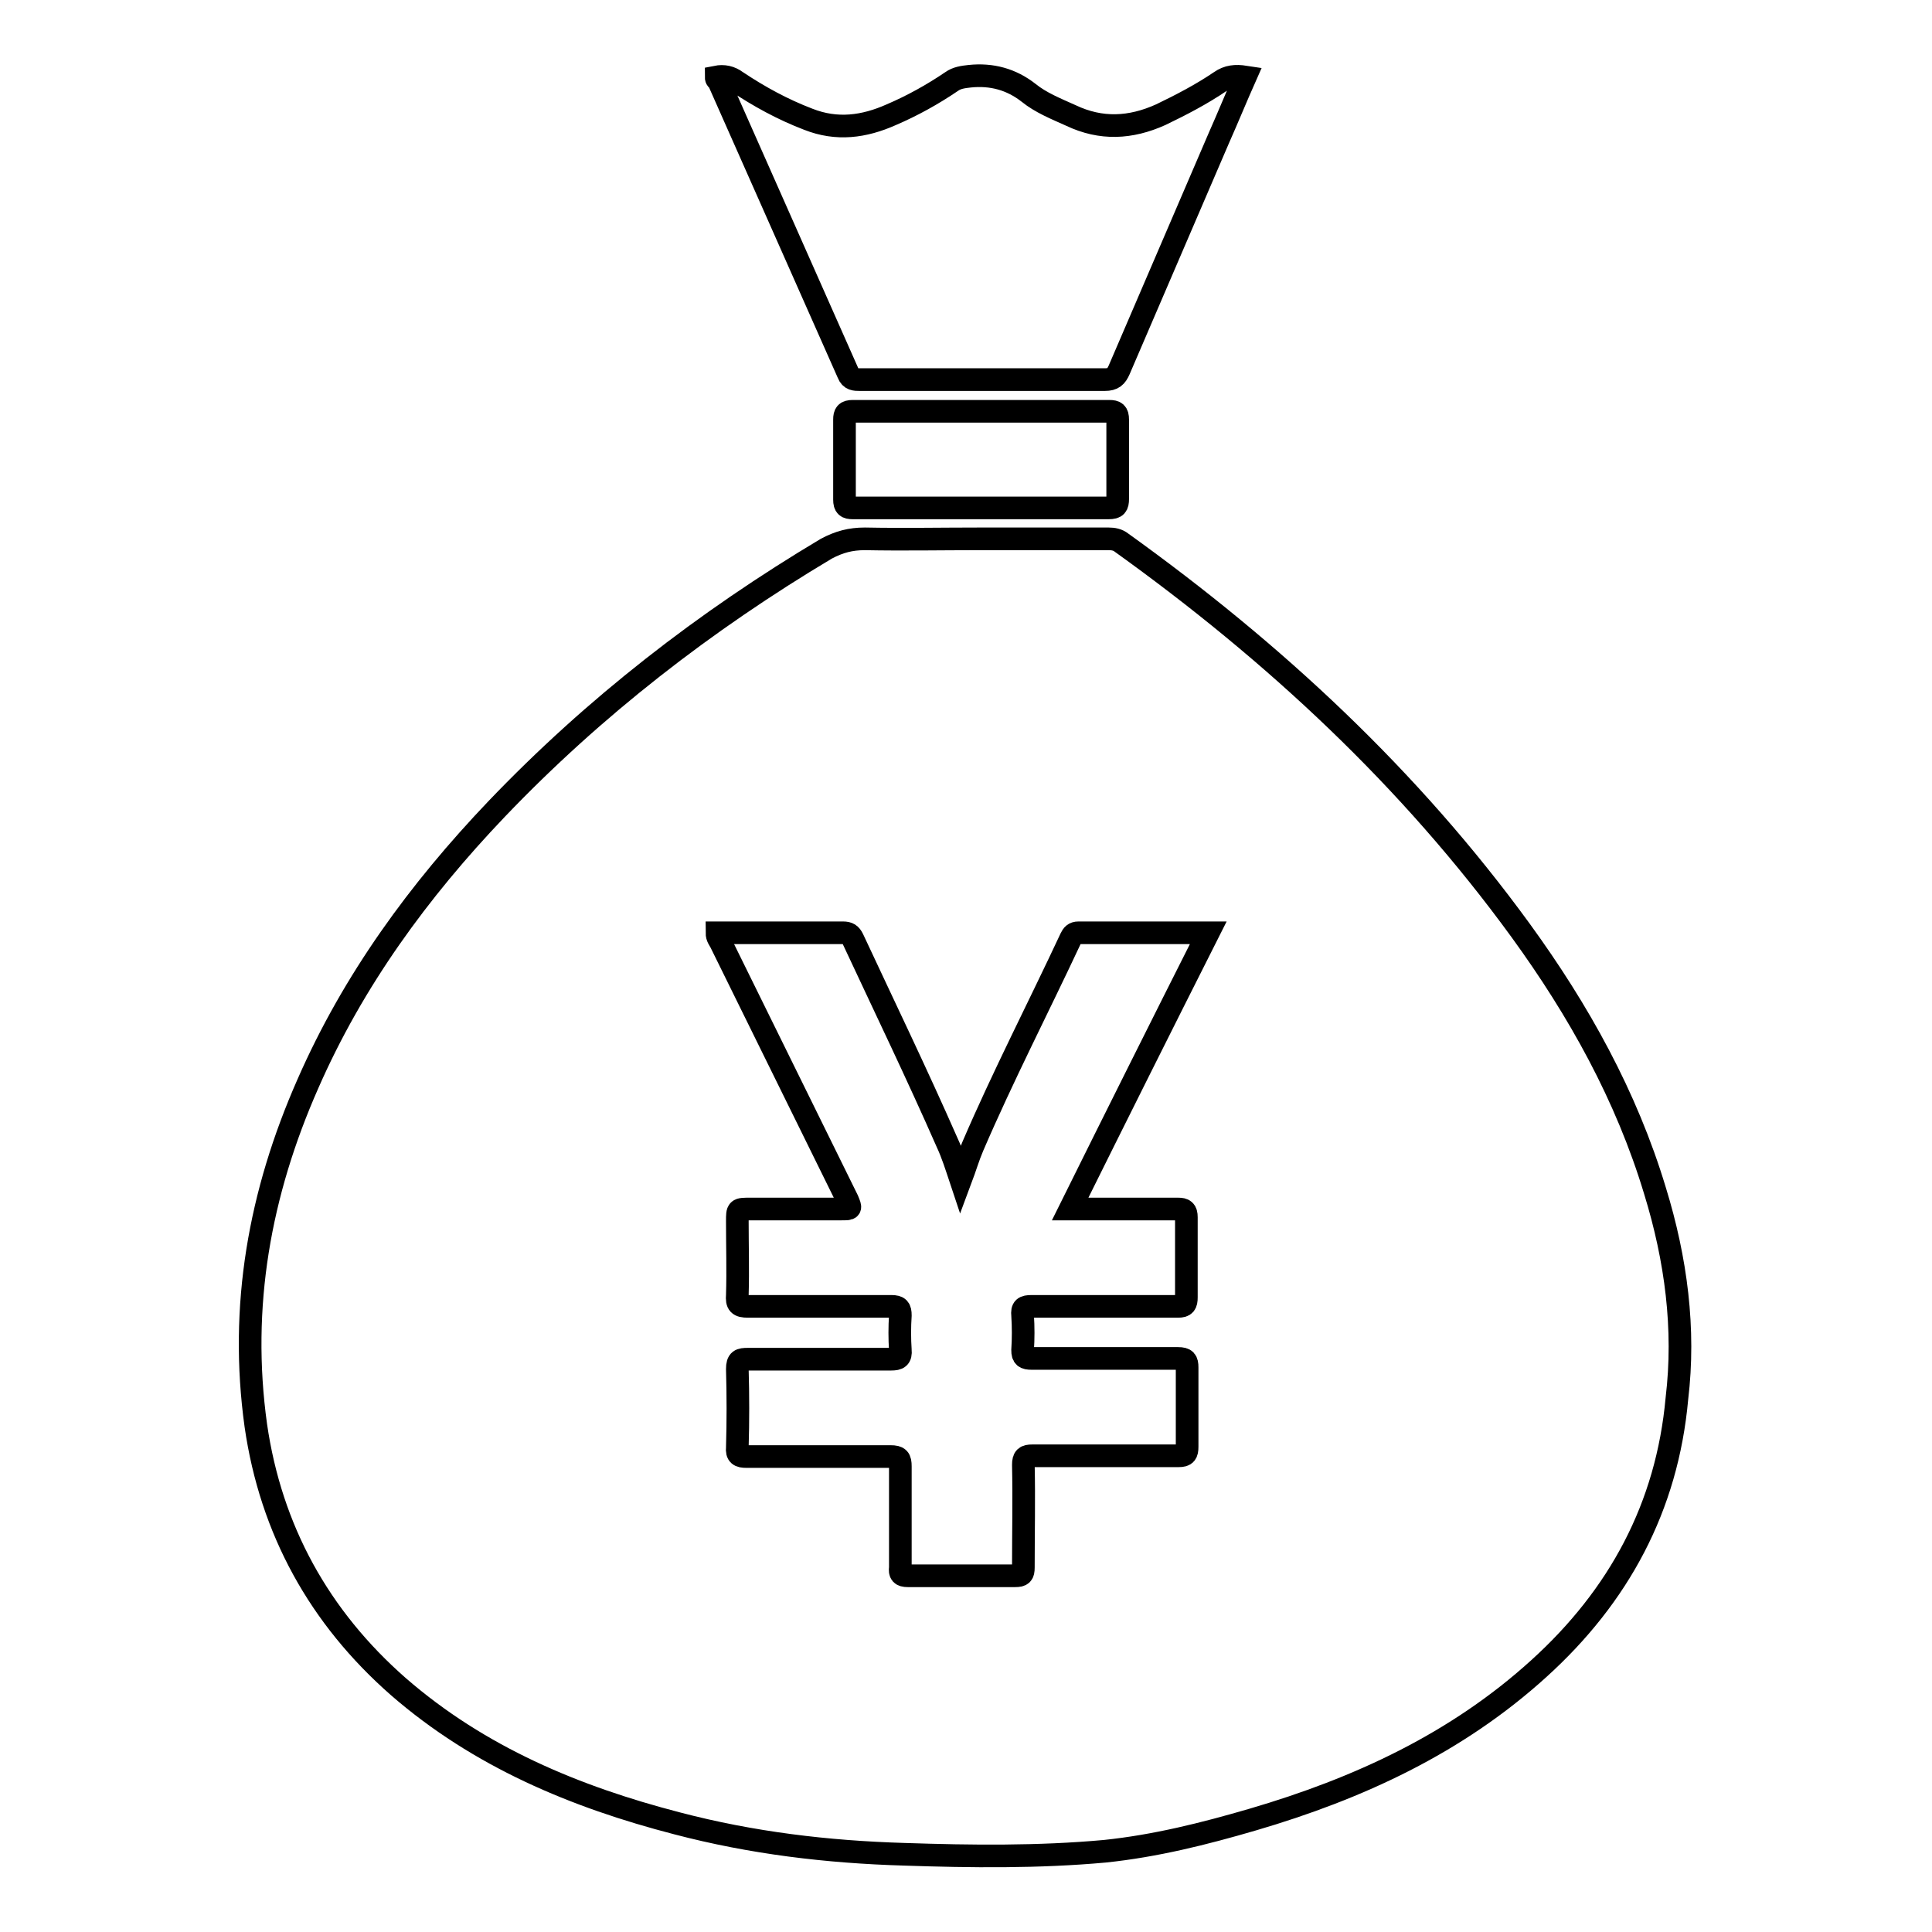 <?xml version="1.0" encoding="utf-8"?>
<!-- Svg Vector Icons : http://www.onlinewebfonts.com/icon -->
<!DOCTYPE svg PUBLIC "-//W3C//DTD SVG 1.1//EN" "http://www.w3.org/Graphics/SVG/1.1/DTD/svg11.dtd">
<svg version="1.1" xmlns="http://www.w3.org/2000/svg" xmlns:xlink="http://www.w3.org/1999/xlink" x="0px" y="0px" viewBox="0 0 256 256" enable-background="new 0 0 256 256" xml:space="preserve">
<g><g><path stroke-width="3" fill-opacity="0" stroke="#000000"  d="M94.9,10.2c1-0.2,1.9,0,2.7,0.6c3,2,6.1,3.7,9.5,5c3.8,1.5,7.4,1,11-0.6c2.8-1.2,5.5-2.7,8-4.4c0.7-0.5,1.5-0.6,2.4-0.7c2.9-0.3,5.5,0.4,7.8,2.2c1.6,1.3,3.6,2.1,5.6,3c4,1.9,7.9,1.7,11.9-0.1c2.7-1.3,5.4-2.7,7.9-4.4c1-0.7,2-0.8,3.3-0.6c-1.2,2.7-2.3,5.4-3.5,8.1c-4.4,10.2-8.8,20.5-13.2,30.7c-0.4,0.9-0.8,1.3-1.9,1.3c-10.8,0-21.7,0-32.5,0c-0.6,0-1.2,0-1.5-0.8c-5.7-12.9-11.5-25.9-17.2-38.8C94.9,10.5,94.9,10.4,94.9,10.2z"/><path stroke-width="3" fill-opacity="0" stroke="#000000"  d="M129.9,67.3c-5.6,0-11.2,0-16.9,0c-0.8,0-1.1-0.2-1.1-1.1c0-3.5,0-7.1,0-10.6c0-0.8,0.2-1.1,1.1-1.1c11.3,0,22.6,0,34,0c0.8,0,1.1,0.2,1.1,1.1c0,3.5,0,7,0,10.5c0,0.9-0.2,1.2-1.2,1.2C141.2,67.3,135.6,67.3,129.9,67.3z"/><path stroke-width="3" fill-opacity="0" stroke="#000000"  d="M219.3,157.8c-3.8-12.6-10.1-23.9-17.8-34.5c-14.7-20.2-32.7-36.9-52.9-51.4c-0.5-0.4-1.1-0.5-1.7-0.5c-5.7,0-11.3,0-17,0c-5.1,0-10.2,0.1-15.3,0c-1.9,0-3.4,0.4-5.1,1.3c-16.1,9.6-30.8,21-43.7,34.5c-10.3,10.8-19,22.7-25,36.4c-6.4,14.5-9.1,29.5-6.9,45.3c2,13.8,8.4,25.4,18.9,34.6c10.7,9.3,23.4,14.6,36.9,18.1c9.9,2.6,19.9,3.8,30.1,4.1c8.9,0.3,17.8,0.4,26.6-0.4c6.7-0.7,13.1-2.3,19.6-4.2c14-4.1,27-10.1,37.9-20c10.6-9.6,17-21.4,18.3-35.8C223.3,176.1,222.1,166.9,219.3,157.8z M148.5,160.2c2.5,0,5.1,0,7.6,0c0.8,0,1.1,0.2,1.1,1.1c0,3.5,0,7.1,0,10.6c0,0.9-0.2,1.2-1.1,1.2c-6.5,0-13,0-19.4,0c-1,0-1.3,0.2-1.2,1.2c0.1,1.5,0.1,3.1,0,4.6c0,0.9,0.3,1.1,1.2,1.1c6.5,0,13,0,19.4,0c1,0,1.2,0.3,1.2,1.2c0,3.5,0,7,0,10.5c0,0.9-0.2,1.2-1.1,1.2c-6.5,0-13,0-19.4,0c-0.9,0-1.2,0.2-1.2,1.2c0.1,4.5,0,9.1,0,13.6c0,0.9-0.2,1.1-1.1,1.1c-4.7,0-9.5,0-14.2,0c-0.9,0-1.1-0.3-1-1.1c0-4.5,0-9,0-13.4c0-1-0.2-1.3-1.3-1.3c-6.4,0-12.7,0-19.1,0c-0.9,0-1.3-0.2-1.2-1.2c0.1-3.5,0.1-6.9,0-10.4c0-1.2,0.4-1.3,1.4-1.3c6.3,0,12.6,0,19,0c0.9,0,1.3-0.2,1.2-1.2c-0.1-1.5-0.1-3.1,0-4.6c0-0.9-0.2-1.2-1.2-1.2c-6.3,0-12.6,0-19,0c-1.2,0-1.5-0.3-1.4-1.5c0.1-3.3,0-6.5,0-9.8c0-1.6,0-1.6,1.7-1.6c4,0,8.1,0,12.1,0c1.3,0,1.3,0,0.8-1.2c-5.6-11.4-11.2-22.7-16.8-34.1c-0.2-0.4-0.5-0.7-0.5-1.3c1.4,0,2.7,0,4.1,0c4.2,0,8.4,0,12.6,0c0.7,0,1,0.2,1.3,0.8c4.2,9,8.5,17.9,12.5,27c0.7,1.5,1.2,3.1,1.8,4.9c0.6-1.6,1-3,1.6-4.4c4-9.3,8.7-18.4,13-27.6c0.2-0.4,0.4-0.7,1-0.7c5.7,0,11.3,0,17.2,0c-6.2,12.3-12.2,24.3-18.3,36.6C144.2,160.2,146.4,160.2,148.5,160.2z"/></g></g>
</svg>